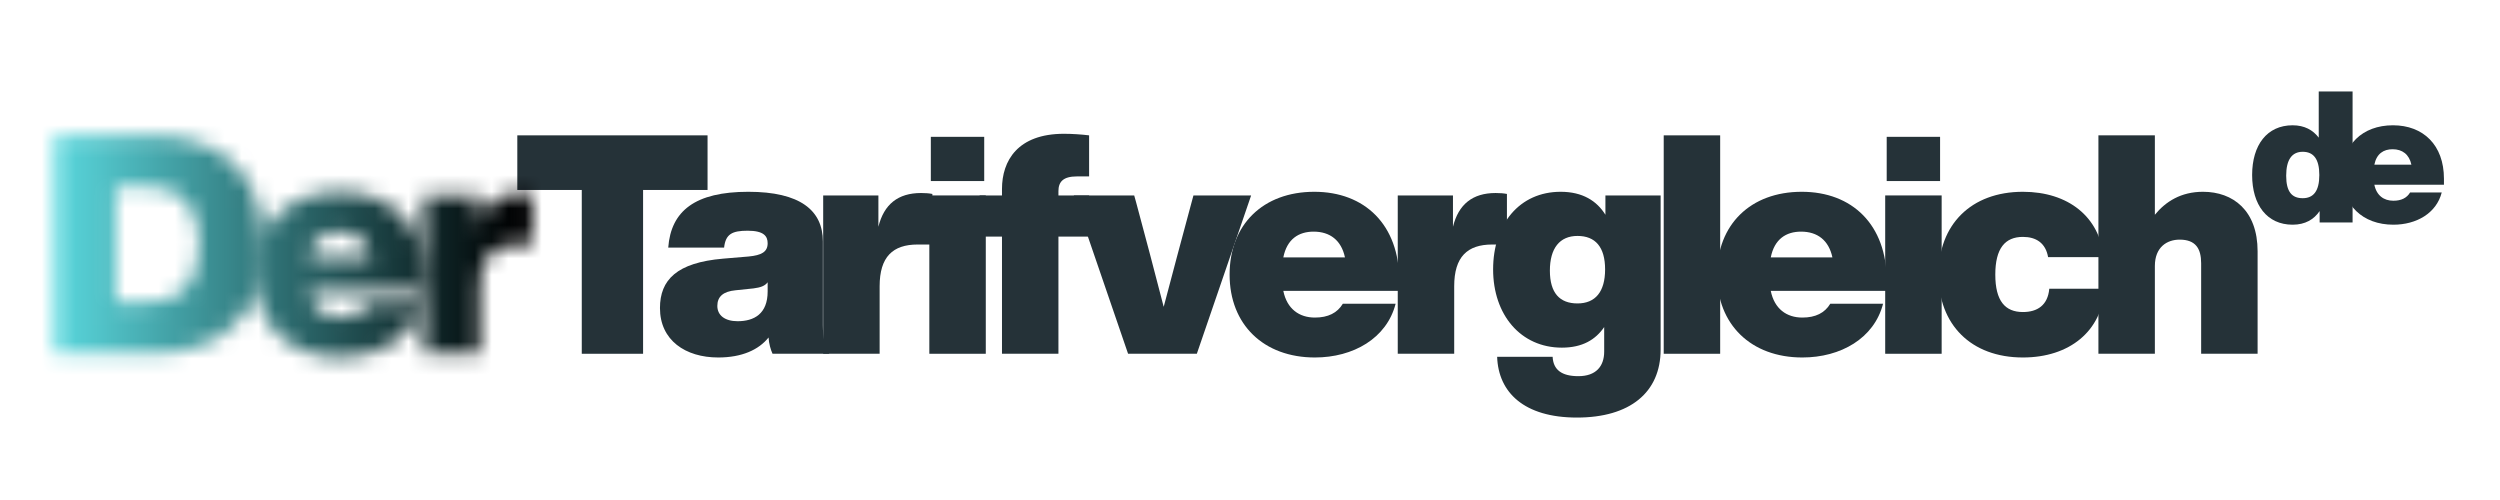 <svg xmlns="http://www.w3.org/2000/svg" xmlns:xlink="http://www.w3.org/1999/xlink" width="200" zoomAndPan="magnify" viewBox="0 0 150 30" height="40" preserveAspectRatio="xMidYMid meet" version="1.0"><defs><filter x="0%" y="0%" width="100%" height="100%" id="c2a12eeed3"><feColorMatrix values="0 0 0 0 1 0 0 0 0 1 0 0 0 0 1 0 0 0 1 0" color-interpolation-filters="sRGB"/></filter><g/><clipPath id="08e67ae4d7"><path d="M 2.418 0 L 147.578 0 L 147.578 29.031 L 2.418 29.031 Z M 2.418 0 " clip-rule="nonzero"/></clipPath><clipPath id="f2eb90b77f"><path d="M 0.418 0 L 145.578 0 L 145.578 29.031 L 0.418 29.031 Z M 0.418 0 " clip-rule="nonzero"/></clipPath><clipPath id="b17d7c328f"><path d="M 0.418 0 L 145.578 0 L 145.578 29.031 L 0.418 29.031 Z M 0.418 0 " clip-rule="nonzero"/></clipPath><clipPath id="cbb93c2d3d"><path d="M 0.418 0 L 65.559 0 L 65.559 29.031 L 0.418 29.031 Z M 0.418 0 " clip-rule="nonzero"/></clipPath><linearGradient x1="5.003" gradientTransform="matrix(0.146, 0, 0, 0.146, -0.31, 6.36)" y1="55.5" x2="451.77" gradientUnits="userSpaceOnUse" y2="55.5" id="0a79a6008c"><stop stop-opacity="1" stop-color="rgb(36.263%, 87.341%, 89.691%)" offset="0"/><stop stop-opacity="1" stop-color="rgb(35.936%, 86.56%, 88.892%)" offset="0.004"/><stop stop-opacity="1" stop-color="rgb(35.611%, 85.78%, 88.094%)" offset="0.008"/><stop stop-opacity="1" stop-color="rgb(35.284%, 84.999%, 87.296%)" offset="0.012"/><stop stop-opacity="1" stop-color="rgb(34.959%, 84.219%, 86.497%)" offset="0.016"/><stop stop-opacity="1" stop-color="rgb(34.633%, 83.438%, 85.698%)" offset="0.02"/><stop stop-opacity="1" stop-color="rgb(34.308%, 82.657%, 84.9%)" offset="0.023"/><stop stop-opacity="1" stop-color="rgb(33.981%, 81.876%, 84.102%)" offset="0.027"/><stop stop-opacity="1" stop-color="rgb(33.656%, 81.096%, 83.304%)" offset="0.031"/><stop stop-opacity="1" stop-color="rgb(33.331%, 80.315%, 82.506%)" offset="0.035"/><stop stop-opacity="1" stop-color="rgb(33.006%, 79.533%, 81.708%)" offset="0.039"/><stop stop-opacity="1" stop-color="rgb(32.68%, 78.752%, 80.908%)" offset="0.043"/><stop stop-opacity="1" stop-color="rgb(32.355%, 77.972%, 80.11%)" offset="0.047"/><stop stop-opacity="1" stop-color="rgb(32.028%, 77.191%, 79.312%)" offset="0.051"/><stop stop-opacity="1" stop-color="rgb(31.703%, 76.411%, 78.514%)" offset="0.055"/><stop stop-opacity="1" stop-color="rgb(31.377%, 75.63%, 77.715%)" offset="0.059"/><stop stop-opacity="1" stop-color="rgb(31.052%, 74.849%, 76.917%)" offset="0.062"/><stop stop-opacity="1" stop-color="rgb(30.725%, 74.068%, 76.118%)" offset="0.066"/><stop stop-opacity="1" stop-color="rgb(30.4%, 73.288%, 75.32%)" offset="0.07"/><stop stop-opacity="1" stop-color="rgb(30.075%, 72.507%, 74.521%)" offset="0.074"/><stop stop-opacity="1" stop-color="rgb(29.75%, 71.727%, 73.723%)" offset="0.078"/><stop stop-opacity="1" stop-color="rgb(29.424%, 70.946%, 72.925%)" offset="0.082"/><stop stop-opacity="1" stop-color="rgb(29.099%, 70.164%, 72.127%)" offset="0.086"/><stop stop-opacity="1" stop-color="rgb(28.772%, 69.383%, 71.327%)" offset="0.09"/><stop stop-opacity="1" stop-color="rgb(28.447%, 68.604%, 70.529%)" offset="0.094"/><stop stop-opacity="1" stop-color="rgb(28.12%, 67.822%, 69.731%)" offset="0.098"/><stop stop-opacity="1" stop-color="rgb(27.795%, 67.041%, 68.933%)" offset="0.102"/><stop stop-opacity="1" stop-color="rgb(27.47%, 66.26%, 68.135%)" offset="0.105"/><stop stop-opacity="1" stop-color="rgb(27.145%, 65.48%, 67.337%)" offset="0.109"/><stop stop-opacity="1" stop-color="rgb(26.819%, 64.699%, 66.537%)" offset="0.113"/><stop stop-opacity="1" stop-color="rgb(26.494%, 63.919%, 65.739%)" offset="0.117"/><stop stop-opacity="1" stop-color="rgb(26.167%, 63.138%, 64.941%)" offset="0.121"/><stop stop-opacity="1" stop-color="rgb(25.842%, 62.357%, 64.143%)" offset="0.125"/><stop stop-opacity="1" stop-color="rgb(25.516%, 61.575%, 63.344%)" offset="0.129"/><stop stop-opacity="1" stop-color="rgb(25.191%, 60.796%, 62.546%)" offset="0.133"/><stop stop-opacity="1" stop-color="rgb(24.864%, 60.014%, 61.748%)" offset="0.137"/><stop stop-opacity="1" stop-color="rgb(24.539%, 59.235%, 60.95%)" offset="0.141"/><stop stop-opacity="1" stop-color="rgb(24.214%, 58.453%, 60.15%)" offset="0.145"/><stop stop-opacity="1" stop-color="rgb(23.889%, 57.672%, 59.352%)" offset="0.148"/><stop stop-opacity="1" stop-color="rgb(23.563%, 56.891%, 58.554%)" offset="0.152"/><stop stop-opacity="1" stop-color="rgb(23.238%, 56.111%, 57.756%)" offset="0.156"/><stop stop-opacity="1" stop-color="rgb(22.911%, 55.33%, 56.958%)" offset="0.16"/><stop stop-opacity="1" stop-color="rgb(22.586%, 54.549%, 56.16%)" offset="0.164"/><stop stop-opacity="1" stop-color="rgb(22.26%, 53.767%, 55.36%)" offset="0.168"/><stop stop-opacity="1" stop-color="rgb(21.935%, 52.988%, 54.562%)" offset="0.172"/><stop stop-opacity="1" stop-color="rgb(21.608%, 52.206%, 53.764%)" offset="0.176"/><stop stop-opacity="1" stop-color="rgb(21.283%, 51.427%, 52.966%)" offset="0.18"/><stop stop-opacity="1" stop-color="rgb(20.958%, 50.645%, 52.167%)" offset="0.184"/><stop stop-opacity="1" stop-color="rgb(20.633%, 49.864%, 51.369%)" offset="0.188"/><stop stop-opacity="1" stop-color="rgb(20.306%, 49.083%, 50.571%)" offset="0.191"/><stop stop-opacity="1" stop-color="rgb(19.981%, 48.303%, 49.773%)" offset="0.195"/><stop stop-opacity="1" stop-color="rgb(19.655%, 47.522%, 48.973%)" offset="0.199"/><stop stop-opacity="1" stop-color="rgb(19.33%, 46.742%, 48.175%)" offset="0.203"/><stop stop-opacity="1" stop-color="rgb(19.003%, 45.961%, 47.377%)" offset="0.207"/><stop stop-opacity="1" stop-color="rgb(18.678%, 45.18%, 46.579%)" offset="0.211"/><stop stop-opacity="1" stop-color="rgb(18.352%, 44.398%, 45.781%)" offset="0.215"/><stop stop-opacity="1" stop-color="rgb(18.027%, 43.619%, 44.983%)" offset="0.219"/><stop stop-opacity="1" stop-color="rgb(17.702%, 42.838%, 44.183%)" offset="0.223"/><stop stop-opacity="1" stop-color="rgb(17.377%, 42.056%, 43.385%)" offset="0.227"/><stop stop-opacity="1" stop-color="rgb(17.05%, 41.275%, 42.587%)" offset="0.23"/><stop stop-opacity="1" stop-color="rgb(16.725%, 40.495%, 41.789%)" offset="0.234"/><stop stop-opacity="1" stop-color="rgb(16.399%, 39.714%, 40.99%)" offset="0.238"/><stop stop-opacity="1" stop-color="rgb(16.074%, 38.934%, 40.192%)" offset="0.242"/><stop stop-opacity="1" stop-color="rgb(15.747%, 38.153%, 39.394%)" offset="0.246"/><stop stop-opacity="1" stop-color="rgb(15.422%, 37.372%, 38.596%)" offset="0.25"/><stop stop-opacity="1" stop-color="rgb(15.097%, 36.591%, 37.796%)" offset="0.254"/><stop stop-opacity="1" stop-color="rgb(14.772%, 35.811%, 36.998%)" offset="0.258"/><stop stop-opacity="1" stop-color="rgb(14.445%, 35.03%, 36.2%)" offset="0.262"/><stop stop-opacity="1" stop-color="rgb(14.12%, 34.25%, 35.402%)" offset="0.266"/><stop stop-opacity="1" stop-color="rgb(13.794%, 33.469%, 34.604%)" offset="0.27"/><stop stop-opacity="1" stop-color="rgb(13.469%, 32.687%, 33.806%)" offset="0.273"/><stop stop-opacity="1" stop-color="rgb(13.142%, 31.906%, 33.006%)" offset="0.277"/><stop stop-opacity="1" stop-color="rgb(12.817%, 31.126%, 32.208%)" offset="0.281"/><stop stop-opacity="1" stop-color="rgb(12.491%, 30.345%, 31.41%)" offset="0.285"/><stop stop-opacity="1" stop-color="rgb(12.166%, 29.564%, 30.612%)" offset="0.289"/><stop stop-opacity="1" stop-color="rgb(11.841%, 28.783%, 29.813%)" offset="0.293"/><stop stop-opacity="1" stop-color="rgb(11.516%, 28.003%, 29.015%)" offset="0.297"/><stop stop-opacity="1" stop-color="rgb(11.189%, 27.222%, 28.217%)" offset="0.301"/><stop stop-opacity="1" stop-color="rgb(10.864%, 26.442%, 27.419%)" offset="0.305"/><stop stop-opacity="1" stop-color="rgb(10.538%, 25.661%, 26.619%)" offset="0.309"/><stop stop-opacity="1" stop-color="rgb(10.213%, 24.879%, 25.821%)" offset="0.312"/><stop stop-opacity="1" stop-color="rgb(9.886%, 24.098%, 25.023%)" offset="0.316"/><stop stop-opacity="1" stop-color="rgb(9.561%, 23.318%, 24.225%)" offset="0.32"/><stop stop-opacity="1" stop-color="rgb(9.235%, 22.537%, 23.427%)" offset="0.324"/><stop stop-opacity="1" stop-color="rgb(8.91%, 21.758%, 22.629%)" offset="0.328"/><stop stop-opacity="1" stop-color="rgb(8.585%, 20.976%, 21.829%)" offset="0.332"/><stop stop-opacity="1" stop-color="rgb(8.26%, 20.195%, 21.031%)" offset="0.336"/><stop stop-opacity="1" stop-color="rgb(7.933%, 19.414%, 20.233%)" offset="0.34"/><stop stop-opacity="1" stop-color="rgb(7.608%, 18.634%, 19.435%)" offset="0.344"/><stop stop-opacity="1" stop-color="rgb(7.281%, 17.853%, 18.636%)" offset="0.348"/><stop stop-opacity="1" stop-color="rgb(6.956%, 17.072%, 17.838%)" offset="0.352"/><stop stop-opacity="1" stop-color="rgb(6.63%, 16.29%, 17.039%)" offset="0.355"/><stop stop-opacity="1" stop-color="rgb(6.305%, 15.511%, 16.241%)" offset="0.359"/><stop stop-opacity="1" stop-color="rgb(5.98%, 14.729%, 15.442%)" offset="0.363"/><stop stop-opacity="1" stop-color="rgb(5.655%, 13.95%, 14.644%)" offset="0.367"/><stop stop-opacity="1" stop-color="rgb(5.328%, 13.168%, 13.846%)" offset="0.371"/><stop stop-opacity="1" stop-color="rgb(5.003%, 12.387%, 13.048%)" offset="0.375"/><stop stop-opacity="1" stop-color="rgb(4.677%, 11.606%, 12.25%)" offset="0.379"/><stop stop-opacity="1" stop-color="rgb(4.352%, 10.826%, 11.452%)" offset="0.383"/><stop stop-opacity="1" stop-color="rgb(4.025%, 10.045%, 10.652%)" offset="0.387"/><stop stop-opacity="1" stop-color="rgb(3.7%, 9.265%, 9.854%)" offset="0.391"/><stop stop-opacity="1" stop-color="rgb(3.374%, 8.484%, 9.056%)" offset="0.395"/><stop stop-opacity="1" stop-color="rgb(3.049%, 7.703%, 8.258%)" offset="0.398"/><stop stop-opacity="1" stop-color="rgb(2.724%, 6.921%, 7.458%)" offset="0.402"/><stop stop-opacity="1" stop-color="rgb(2.399%, 6.142%, 6.66%)" offset="0.406"/><stop stop-opacity="1" stop-color="rgb(2.072%, 5.36%, 5.862%)" offset="0.41"/><stop stop-opacity="1" stop-color="rgb(1.747%, 4.579%, 5.064%)" offset="0.414"/><stop stop-opacity="1" stop-color="rgb(1.421%, 3.798%, 4.265%)" offset="0.418"/><stop stop-opacity="1" stop-color="rgb(1.096%, 3.018%, 3.467%)" offset="0.422"/><stop stop-opacity="1" stop-color="rgb(0.769%, 2.237%, 2.669%)" offset="0.426"/><stop stop-opacity="1" stop-color="rgb(0.444%, 1.457%, 1.871%)" offset="0.43"/><stop stop-opacity="1" stop-color="rgb(0.221%, 0.923%, 1.324%)" offset="0.434"/><stop stop-opacity="1" stop-color="rgb(0%, 0.389%, 0.78%)" offset="0.438"/><stop stop-opacity="1" stop-color="rgb(0%, 0.389%, 0.78%)" offset="0.5"/><stop stop-opacity="1" stop-color="rgb(0%, 0.389%, 0.78%)" offset="1"/></linearGradient><clipPath id="1efd76b95d"><rect x="0" width="146" y="0" height="30"/></clipPath><clipPath id="c714506b18"><path d="M 0.418 0 L 145.578 0 L 145.578 29.031 L 0.418 29.031 Z M 0.418 0 " clip-rule="nonzero"/></clipPath><clipPath id="8aced52523"><rect x="0" width="146" y="0" height="30"/></clipPath><clipPath id="30e6b4bc52"><rect x="0" width="146" y="0" height="30"/></clipPath><mask id="02b28ec846"><g filter="url(#c2a12eeed3)"><g transform="matrix(1, 0, 0, 1, 0, 0)"><g clip-path="url(#30e6b4bc52)"><g clip-path="url(#c714506b18)"><g transform="matrix(1, 0, 0, 1, 0, 0)"><g clip-path="url(#8aced52523)"><g fill="#000000" fill-opacity="1"><g transform="translate(0.343, 21.226)"><g><path d="M 6.645 -13.105 L 0.922 -13.105 L 0.922 0 L 6.645 0 C 11.34 0 13.438 -2.688 13.438 -6.555 C 13.438 -10.418 11.34 -13.105 6.645 -13.105 Z M 4.602 -3.094 L 4.602 -10.016 L 6.57 -10.016 C 8.32 -10.016 9.609 -9.113 9.609 -6.555 C 9.609 -3.996 8.32 -3.094 6.57 -3.094 Z M 4.602 -3.094 "/></g></g></g><g fill="#000000" fill-opacity="1"><g transform="translate(12.951, 21.226)"><g><path d="M 5.484 0.223 C 7.785 0.223 9.793 -0.922 10.328 -3 L 7.16 -3 C 6.828 -2.449 6.277 -2.172 5.484 -2.172 C 4.547 -2.172 3.809 -2.688 3.59 -3.773 L 10.547 -3.773 L 10.547 -4.383 C 10.547 -7.75 8.469 -9.719 5.449 -9.719 C 2.375 -9.719 0.367 -7.75 0.367 -4.75 C 0.367 -1.75 2.41 0.223 5.484 0.223 Z M 3.59 -5.781 C 3.809 -6.883 4.512 -7.328 5.41 -7.328 C 6.387 -7.328 7.07 -6.812 7.289 -5.781 Z M 3.59 -5.781 "/></g></g></g><g fill="#000000" fill-opacity="1"><g transform="translate(22.669, 21.226)"><g><path d="M 6.609 -9.645 C 5.227 -9.645 4.383 -8.965 4.051 -7.621 L 4.051 -9.5 L 0.738 -9.5 L 0.738 0 L 4.125 0 L 4.125 -4.051 C 4.125 -5.816 4.914 -6.555 6.406 -6.555 L 7.289 -6.555 L 7.289 -9.59 C 7.086 -9.629 6.867 -9.645 6.609 -9.645 Z M 6.609 -9.645 "/></g></g></g></g></g></g></g></g></g></mask><clipPath id="5f374e9dd5"><path d="M 0.418 0 L 65.559 0 L 65.559 29.031 L 0.418 29.031 Z M 0.418 0 " clip-rule="nonzero"/></clipPath><clipPath id="a04fdac028"><rect x="0" width="146" y="0" height="30"/></clipPath><clipPath id="d7133d620d"><rect x="0" width="146" y="0" height="30"/></clipPath><clipPath id="b11d3271cc"><rect x="0" width="146" y="0" height="30"/></clipPath></defs><g clip-path="url(#08e67ae4d7)"><g transform="matrix(1, 0, 0, 1, 2, 0)"><g clip-path="url(#b11d3271cc)"><g fill="#253238" fill-opacity="1"><g transform="translate(28.855, 21.226)"><g><path d="M 11.598 -13.105 L 0.184 -13.105 L 0.184 -9.828 L 4.051 -9.828 L 4.051 0 L 7.73 0 L 7.73 -9.828 L 11.598 -9.828 Z M 11.598 -13.105 "/></g></g></g><g fill="#253238" fill-opacity="1"><g transform="translate(37.321, 21.226)"><g><path d="M 10.438 0 C 10.18 -0.352 10.051 -0.977 10.051 -1.711 L 10.051 -6.738 C 10.051 -8.613 8.672 -9.719 5.578 -9.719 C 2.395 -9.719 0.938 -8.578 0.773 -6.371 L 4.125 -6.371 C 4.215 -7.18 4.602 -7.383 5.539 -7.383 C 6.516 -7.383 6.738 -7.051 6.738 -6.629 C 6.738 -6.113 6.371 -5.91 5.598 -5.836 L 4.066 -5.707 C 1.289 -5.469 0.277 -4.438 0.277 -2.742 C 0.277 -0.809 1.805 0.223 3.773 0.223 C 5.191 0.223 6.203 -0.238 6.793 -0.977 C 6.812 -0.609 6.922 -0.238 7.031 0 Z M 4.934 -1.953 C 4.18 -1.953 3.719 -2.301 3.719 -2.871 C 3.719 -3.441 4.086 -3.738 4.805 -3.809 L 5.891 -3.922 C 6.312 -3.977 6.57 -4.066 6.738 -4.289 L 6.738 -3.738 C 6.738 -2.395 5.926 -1.953 4.934 -1.953 Z M 4.934 -1.953 "/></g></g></g><g fill="#253238" fill-opacity="1"><g transform="translate(46.653, 21.226)"><g><path d="M 6.609 -9.645 C 5.227 -9.645 4.383 -8.965 4.051 -7.621 L 4.051 -9.5 L 0.738 -9.5 L 0.738 0 L 4.125 0 L 4.125 -4.051 C 4.125 -5.816 4.914 -6.555 6.406 -6.555 L 7.289 -6.555 L 7.289 -9.59 C 7.086 -9.629 6.867 -9.645 6.609 -9.645 Z M 6.609 -9.645 "/></g></g></g><g fill="#253238" fill-opacity="1"><g transform="translate(53.022, 21.226)"><g><path d="M 4.031 -10.363 L 4.031 -13.016 L 0.828 -13.016 L 0.828 -10.363 Z M 4.125 0 L 4.125 -9.5 L 0.738 -9.5 L 0.738 0 Z M 4.125 0 "/></g></g></g><g fill="#253238" fill-opacity="1"><g transform="translate(56.592, 21.226)"><g><path d="M 6.02 -10.641 L 6.754 -10.641 L 6.754 -13.105 C 6.297 -13.16 5.742 -13.199 5.246 -13.199 C 2.465 -13.199 1.527 -11.578 1.527 -9.887 L 1.527 -9.5 L 0.184 -9.5 L 0.184 -7.031 L 1.527 -7.031 L 1.527 0 L 4.914 0 L 4.914 -7.031 L 6.754 -7.031 L 6.754 -9.5 L 4.914 -9.5 L 4.914 -9.758 C 4.914 -10.328 5.211 -10.641 6.02 -10.641 Z M 6.02 -10.641 "/></g></g></g><g fill="#253238" fill-opacity="1"><g transform="translate(62.427, 21.226)"><g><path d="M 7.07 -9.094 C 6.516 -7.051 5.945 -4.898 5.395 -2.816 C 4.859 -4.898 4.289 -7.051 3.738 -9.094 L 3.625 -9.5 L 0 -9.5 L 3.258 0 L 7.383 0 L 10.641 -9.5 L 7.18 -9.5 Z M 7.07 -9.094 "/></g></g></g><g fill="#253238" fill-opacity="1"><g transform="translate(71.409, 21.226)"><g><path d="M 5.484 0.223 C 7.785 0.223 9.793 -0.922 10.328 -3 L 7.16 -3 C 6.828 -2.449 6.277 -2.172 5.484 -2.172 C 4.547 -2.172 3.809 -2.688 3.59 -3.773 L 10.547 -3.773 L 10.547 -4.383 C 10.547 -7.75 8.469 -9.719 5.449 -9.719 C 2.375 -9.719 0.367 -7.75 0.367 -4.75 C 0.367 -1.75 2.41 0.223 5.484 0.223 Z M 3.59 -5.781 C 3.809 -6.883 4.512 -7.328 5.41 -7.328 C 6.387 -7.328 7.07 -6.812 7.289 -5.781 Z M 3.59 -5.781 "/></g></g></g><g fill="#253238" fill-opacity="1"><g transform="translate(81.127, 21.226)"><g><path d="M 6.609 -9.645 C 5.227 -9.645 4.383 -8.965 4.051 -7.621 L 4.051 -9.5 L 0.738 -9.5 L 0.738 0 L 4.125 0 L 4.125 -4.051 C 4.125 -5.816 4.914 -6.555 6.406 -6.555 L 7.289 -6.555 L 7.289 -9.59 C 7.086 -9.629 6.867 -9.645 6.609 -9.645 Z M 6.609 -9.645 "/></g></g></g><g fill="#253238" fill-opacity="1"><g transform="translate(87.22, 21.226)"><g><path d="M 7.105 -8.34 C 6.59 -9.168 5.742 -9.719 4.418 -9.719 C 1.953 -9.719 0.367 -7.785 0.367 -5.062 C 0.367 -2.336 2.023 -0.367 4.492 -0.367 C 5.727 -0.367 6.516 -0.848 7.031 -1.602 L 7.031 -0.129 C 7.031 0.754 6.535 1.344 5.484 1.344 C 4.473 1.344 3.977 0.957 3.938 0.184 L 0.609 0.184 C 0.68 2.32 2.227 3.828 5.395 3.828 C 8.578 3.828 10.418 2.32 10.418 -0.258 L 10.418 -9.5 L 7.105 -9.5 Z M 5.43 -3.02 C 4.363 -3.02 3.773 -3.645 3.773 -4.988 C 3.773 -6.332 4.363 -7.07 5.43 -7.07 C 6.5 -7.07 7.086 -6.406 7.086 -5.062 C 7.086 -3.719 6.5 -3.02 5.43 -3.02 Z M 5.43 -3.02 "/></g></g></g><g fill="#253238" fill-opacity="1"><g transform="translate(97.085, 21.226)"><g><path d="M 4.125 0 L 4.125 -13.105 L 0.738 -13.105 L 0.738 0 Z M 4.125 0 "/></g></g></g><g fill="#253238" fill-opacity="1"><g transform="translate(100.656, 21.226)"><g><path d="M 5.484 0.223 C 7.785 0.223 9.793 -0.922 10.328 -3 L 7.16 -3 C 6.828 -2.449 6.277 -2.172 5.484 -2.172 C 4.547 -2.172 3.809 -2.688 3.59 -3.773 L 10.547 -3.773 L 10.547 -4.383 C 10.547 -7.75 8.469 -9.719 5.449 -9.719 C 2.375 -9.719 0.367 -7.75 0.367 -4.75 C 0.367 -1.75 2.41 0.223 5.484 0.223 Z M 3.59 -5.781 C 3.809 -6.883 4.512 -7.328 5.41 -7.328 C 6.387 -7.328 7.07 -6.812 7.289 -5.781 Z M 3.59 -5.781 "/></g></g></g><g fill="#253238" fill-opacity="1"><g transform="translate(110.374, 21.226)"><g><path d="M 4.031 -10.363 L 4.031 -13.016 L 0.828 -13.016 L 0.828 -10.363 Z M 4.125 0 L 4.125 -9.5 L 0.738 -9.5 L 0.738 0 Z M 4.125 0 "/></g></g></g><g fill="#253238" fill-opacity="1"><g transform="translate(113.945, 21.226)"><g><path d="M 5.43 0.223 C 8.227 0.223 10.18 -1.363 10.328 -3.902 L 7.012 -3.902 C 6.922 -2.91 6.297 -2.504 5.43 -2.504 C 4.363 -2.504 3.773 -3.168 3.773 -4.75 C 3.773 -6.332 4.363 -7.012 5.43 -7.012 C 6.223 -7.012 6.793 -6.645 6.941 -5.797 L 10.273 -5.797 C 10.031 -8.211 8.156 -9.719 5.43 -9.719 C 2.32 -9.719 0.367 -7.75 0.367 -4.75 C 0.367 -1.75 2.32 0.223 5.43 0.223 Z M 5.43 0.223 "/></g></g></g><g fill="#253238" fill-opacity="1"><g transform="translate(123.167, 21.226)"><g><path d="M 7.012 -9.719 C 5.688 -9.719 4.77 -9.129 4.125 -8.34 L 4.125 -13.105 L 0.738 -13.105 L 0.738 0 L 4.125 0 L 4.125 -5.266 C 4.125 -6.406 4.859 -6.848 5.613 -6.848 C 6.57 -6.848 6.902 -6.312 6.902 -5.43 L 6.902 0 L 10.289 0 L 10.289 -6.148 C 10.289 -8.598 8.816 -9.719 7.012 -9.719 Z M 7.012 -9.719 "/></g></g></g><g fill="#253238" fill-opacity="1"><g transform="translate(132.905, 13.349)"><g><path d="M 4.219 -5.09 C 3.875 -5.543 3.367 -5.832 2.652 -5.832 C 1.117 -5.832 0.223 -4.648 0.223 -2.848 C 0.223 -1.051 1.117 0.133 2.652 0.133 C 3.414 0.133 3.934 -0.188 4.273 -0.684 L 4.273 0 L 6.25 0 L 6.25 -7.863 L 4.219 -7.863 Z M 3.258 -1.457 C 2.617 -1.457 2.266 -1.832 2.266 -2.805 C 2.266 -3.777 2.617 -4.242 3.258 -4.242 C 3.898 -4.242 4.254 -3.82 4.254 -2.848 C 4.254 -1.879 3.898 -1.457 3.258 -1.457 Z M 3.258 -1.457 "/></g></g></g><g fill="#253238" fill-opacity="1"><g transform="translate(138.309, 13.349)"><g><path d="M 3.293 0.133 C 4.672 0.133 5.875 -0.551 6.195 -1.801 L 4.297 -1.801 C 4.098 -1.469 3.766 -1.305 3.293 -1.305 C 2.727 -1.305 2.285 -1.613 2.152 -2.266 L 6.328 -2.266 L 6.328 -2.629 C 6.328 -4.648 5.082 -5.832 3.27 -5.832 C 1.426 -5.832 0.223 -4.648 0.223 -2.848 C 0.223 -1.051 1.445 0.133 3.293 0.133 Z M 2.152 -3.469 C 2.285 -4.129 2.707 -4.395 3.246 -4.395 C 3.832 -4.395 4.242 -4.086 4.375 -3.469 Z M 2.152 -3.469 "/></g></g></g><g clip-path="url(#f2eb90b77f)"><g transform="matrix(1, 0, 0, 1, 0, 0)"><g clip-path="url(#d7133d620d)"><g clip-path="url(#b17d7c328f)"><g mask="url(#02b28ec846)"><g transform="matrix(1, 0, 0, 1, 0, 0)"><g clip-path="url(#a04fdac028)"><g clip-path="url(#5f374e9dd5)"><path fill="url(#0a79a6008c)" d="M 0.418 0 L 0.418 29.031 L 65.559 29.031 L 65.559 0 Z M 0.418 0 " fill-rule="nonzero"/></g></g></g></g></g></g></g></g></g></g></g></svg>